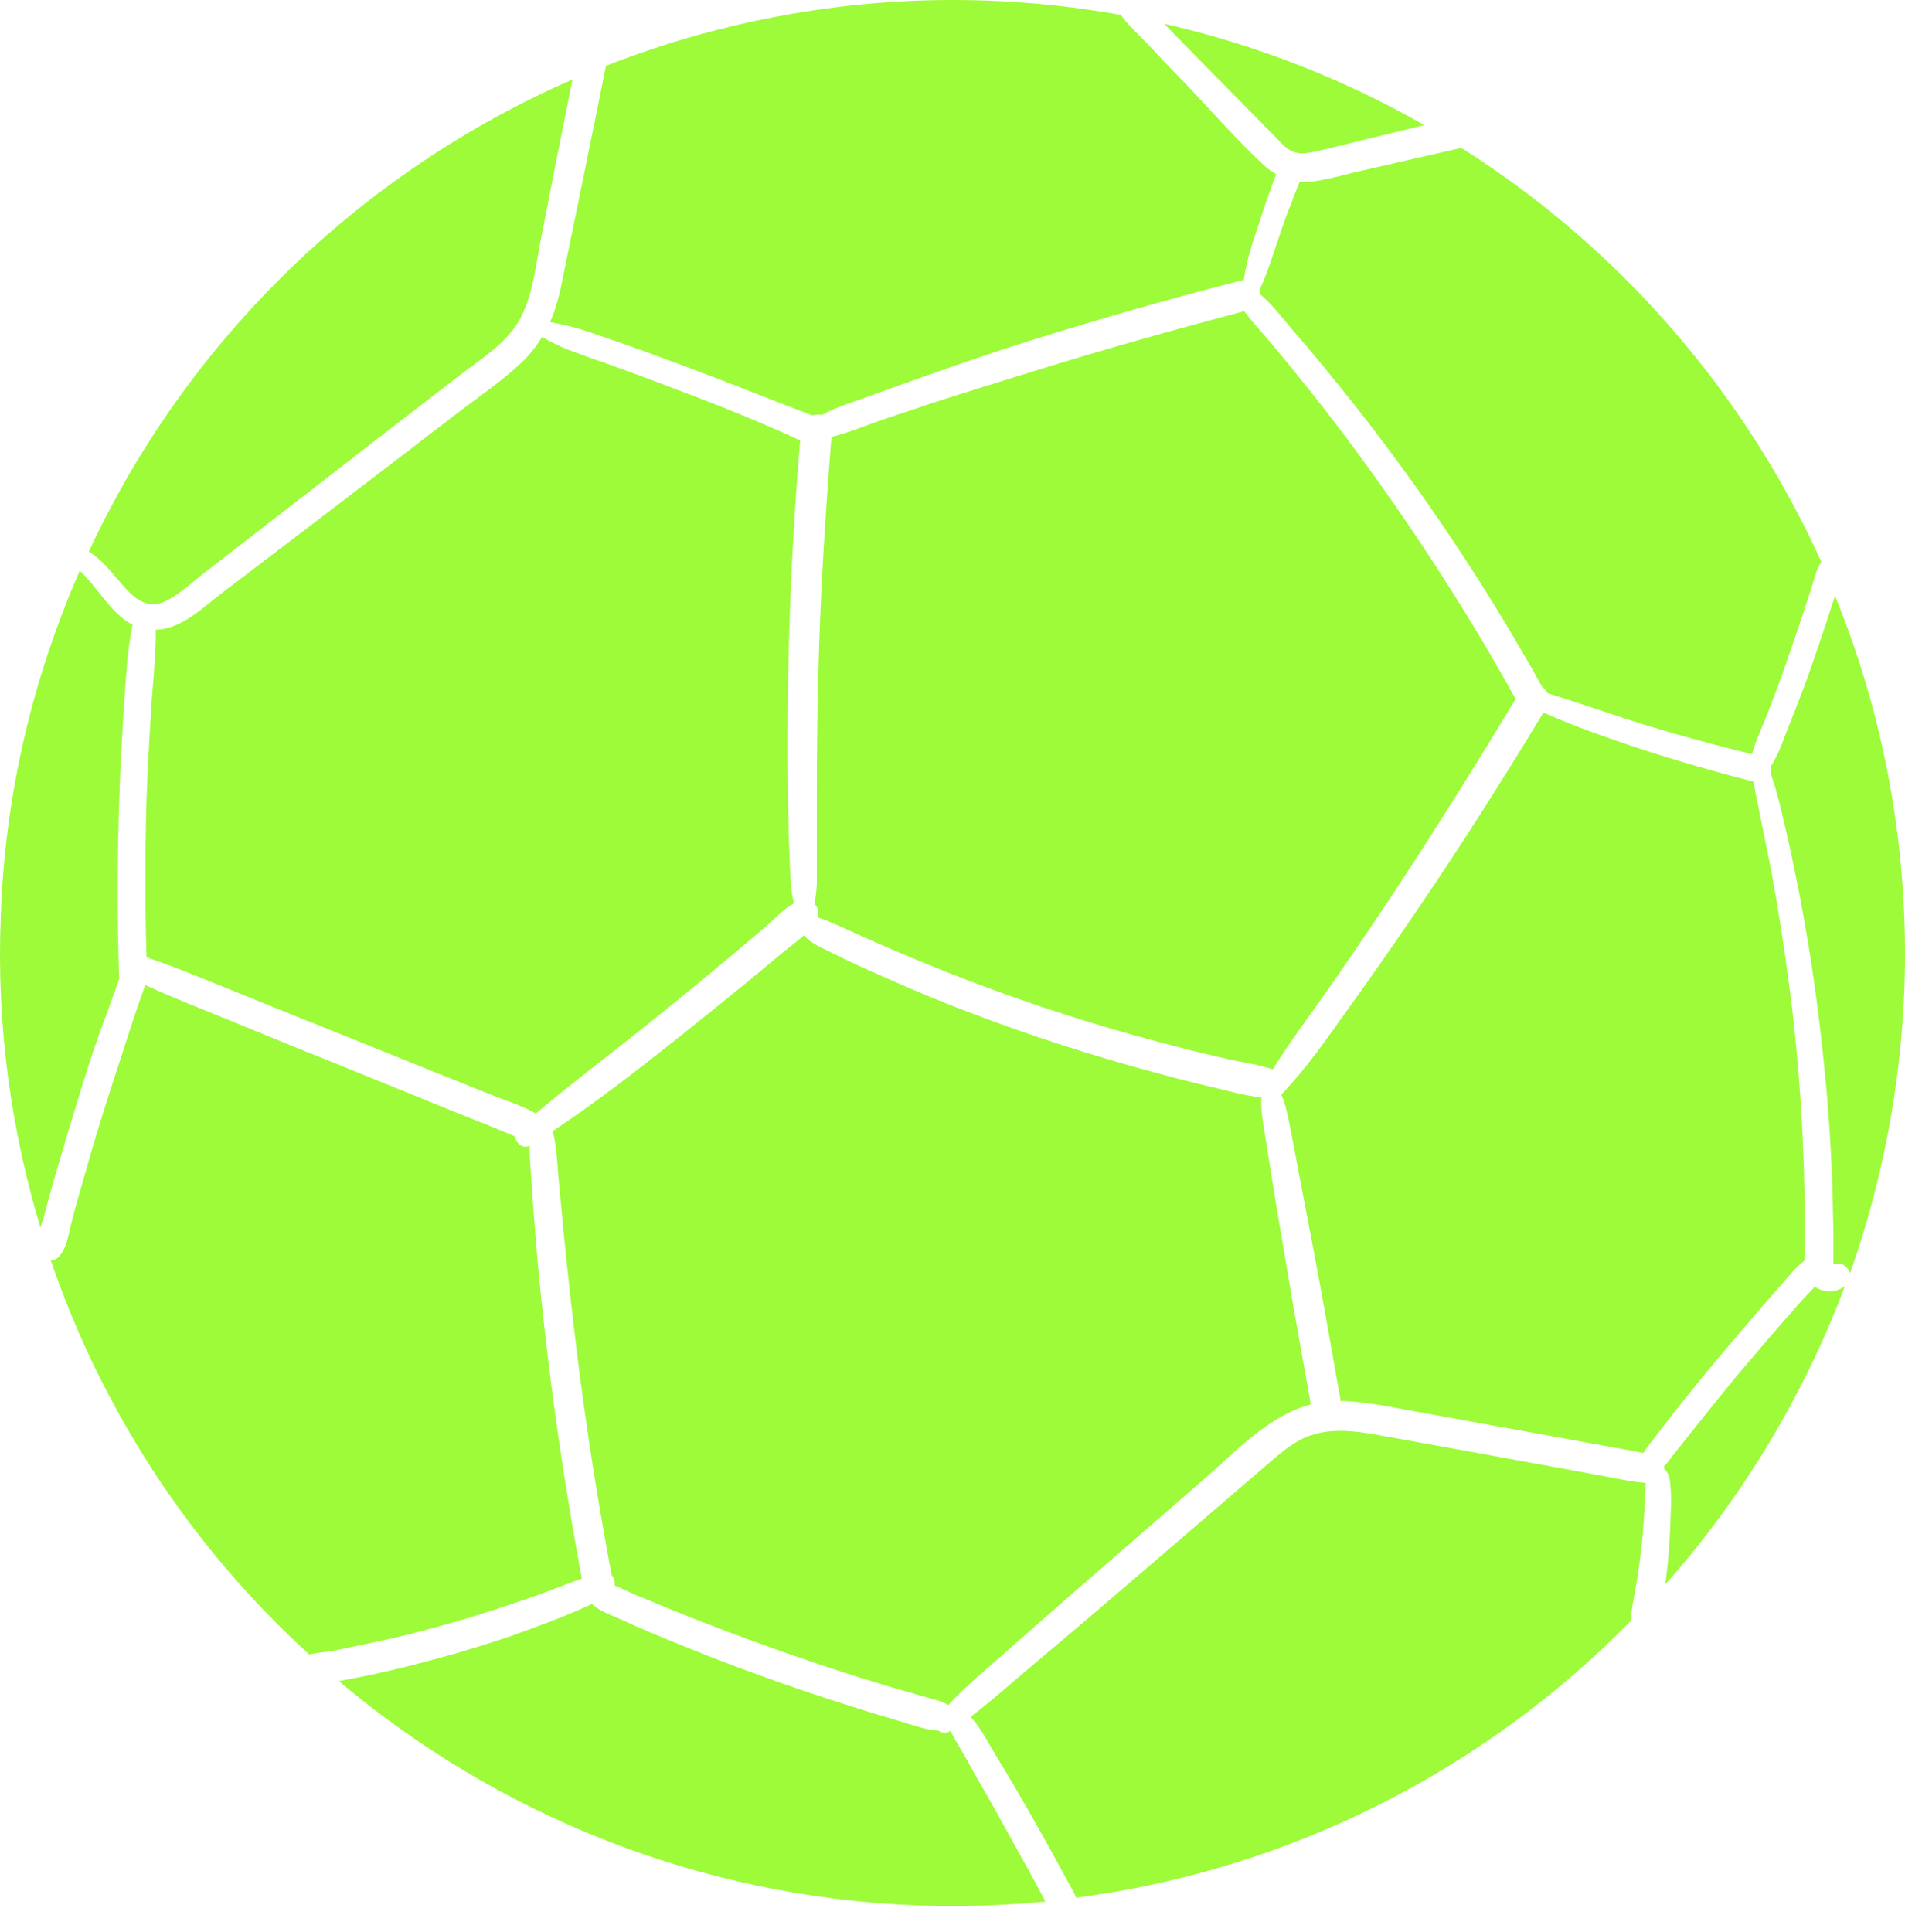 <svg width="71" height="72" viewBox="0 0 71 72" fill="none" xmlns="http://www.w3.org/2000/svg">
<path d="M5.633 26.452C5.691 25.461 5.82 24.456 5.806 23.465C6.768 23.451 7.601 22.603 8.305 22.072C9.268 21.339 10.23 20.607 11.192 19.874C13.132 18.395 15.071 16.915 17.01 15.422C17.886 14.747 18.849 14.115 19.624 13.325C19.854 13.081 20.041 12.822 20.199 12.563C20.529 12.736 20.845 12.908 21.19 13.037C21.607 13.195 22.038 13.353 22.468 13.497C23.345 13.813 24.207 14.129 25.068 14.459C26.677 15.063 28.272 15.695 29.823 16.413C29.579 19.285 29.435 22.158 29.378 25.03C29.349 26.524 29.335 28.032 29.363 29.526C29.378 30.273 29.392 31.02 29.421 31.781C29.435 32.169 29.45 32.556 29.478 32.944C29.493 33.203 29.536 33.433 29.593 33.662C29.205 33.864 28.846 34.266 28.53 34.539C28.099 34.898 27.668 35.271 27.237 35.63C26.361 36.363 25.471 37.095 24.58 37.813C23.057 39.048 21.477 40.226 19.969 41.49C19.509 41.217 18.935 41.045 18.461 40.858C17.829 40.6 17.197 40.355 16.565 40.097C15.301 39.594 14.051 39.077 12.787 38.575C11.523 38.072 10.259 37.555 9.009 37.052C7.831 36.578 6.653 36.075 5.461 35.673C5.404 33.72 5.404 31.752 5.461 29.799C5.504 28.664 5.562 27.558 5.633 26.452Z" fill="#9DFB39"/>
<path d="M25.31 38.646C26.186 37.943 27.063 37.239 27.924 36.535C28.355 36.176 28.786 35.817 29.217 35.458C29.447 35.271 29.72 35.07 29.964 34.855C30.237 35.185 30.754 35.372 31.113 35.558C31.659 35.831 32.219 36.09 32.78 36.334C33.9 36.837 35.02 37.31 36.17 37.741C38.453 38.617 40.795 39.364 43.151 39.996C43.826 40.183 44.515 40.355 45.19 40.513C45.779 40.657 46.411 40.829 47.015 40.901C46.986 41.332 47.058 41.763 47.13 42.194C47.201 42.668 47.288 43.156 47.359 43.63C47.517 44.607 47.675 45.598 47.848 46.575C48.164 48.499 48.509 50.409 48.853 52.334C47.245 52.765 46.024 54.129 44.788 55.192C43.222 56.557 41.642 57.921 40.077 59.286C39.2 60.047 38.339 60.808 37.462 61.584C36.744 62.216 35.997 62.833 35.337 63.537C35.092 63.379 34.776 63.322 34.489 63.235C34.216 63.164 33.958 63.077 33.685 63.006C33.124 62.848 32.578 62.675 32.018 62.503C30.884 62.144 29.763 61.77 28.657 61.368C27.565 60.98 26.474 60.564 25.396 60.133C24.836 59.903 24.276 59.673 23.716 59.444C23.471 59.343 23.199 59.199 22.911 59.084C22.926 58.941 22.883 58.797 22.796 58.697C22.279 55.953 21.848 53.181 21.504 50.409C21.331 49.002 21.173 47.58 21.03 46.158C20.958 45.454 20.9 44.736 20.828 44.032C20.771 43.415 20.757 42.754 20.599 42.151C22.222 41.074 23.773 39.867 25.31 38.646Z" fill="#9DFB39"/>
<path d="M30.357 33.687C30.401 33.457 30.429 33.213 30.444 32.954C30.444 32.566 30.444 32.179 30.444 31.791C30.444 31.073 30.444 30.34 30.444 29.622C30.444 28.099 30.458 26.577 30.501 25.055C30.573 22.125 30.76 19.195 30.989 16.279C31.564 16.15 32.124 15.905 32.67 15.719C33.331 15.489 34.006 15.274 34.667 15.044C35.959 14.627 37.267 14.225 38.559 13.823C41.145 13.019 43.759 12.286 46.374 11.597C46.618 11.927 46.891 12.229 47.164 12.545C47.566 13.019 47.954 13.478 48.342 13.966C49.089 14.886 49.821 15.819 50.525 16.782C51.947 18.706 53.283 20.688 54.547 22.728C55.222 23.819 55.868 24.925 56.486 26.046C55.035 28.459 53.541 30.843 51.99 33.198C51.186 34.419 50.367 35.611 49.534 36.818C48.83 37.823 48.083 38.8 47.437 39.848C46.891 39.662 46.302 39.59 45.742 39.461C45.138 39.317 44.549 39.188 43.961 39.03C42.797 38.728 41.633 38.412 40.484 38.053C38.186 37.349 35.931 36.516 33.719 35.583C33.115 35.324 32.512 35.066 31.909 34.793C31.593 34.649 31.291 34.505 30.975 34.376C30.817 34.304 30.645 34.233 30.472 34.189C30.472 34.189 30.472 34.189 30.472 34.175C30.544 33.988 30.487 33.816 30.357 33.687Z" fill="#9DFB39"/>
<path d="M48.906 46.316C48.719 45.368 48.546 44.406 48.36 43.458C48.273 42.984 48.187 42.51 48.087 42.022C48.001 41.605 47.929 41.175 47.756 40.787C48.719 39.781 49.523 38.604 50.328 37.483C51.189 36.277 52.037 35.07 52.87 33.835C54.493 31.451 56.03 29.024 57.524 26.553C58.688 27.07 59.88 27.487 61.087 27.889C62.494 28.349 63.916 28.765 65.353 29.124C65.424 29.541 65.511 29.957 65.597 30.374C65.74 31.078 65.884 31.796 66.028 32.514C66.286 33.921 66.502 35.329 66.689 36.751C67.062 39.609 67.249 42.482 67.263 45.368C67.263 45.771 67.263 46.158 67.263 46.561C67.263 46.69 67.249 46.834 67.249 46.977C66.947 47.207 66.703 47.509 66.459 47.796C66.186 48.112 65.913 48.413 65.64 48.729C65.08 49.376 64.534 50.022 63.988 50.668C63.457 51.3 62.94 51.947 62.422 52.593C62.164 52.923 61.92 53.254 61.661 53.584C61.517 53.771 61.374 53.943 61.245 54.144C60.871 54.058 60.469 54.001 60.095 53.929L58.515 53.642C57.51 53.455 56.504 53.282 55.499 53.096C54.45 52.909 53.387 52.708 52.339 52.521C51.563 52.378 50.758 52.22 49.954 52.205C49.954 52.176 49.954 52.148 49.954 52.119C49.609 50.194 49.279 48.255 48.906 46.316Z" fill="#9DFB39"/>
<path d="M62.269 55.525C62.254 55.252 62.24 54.936 62.039 54.75C62.039 54.75 62.025 54.75 62.025 54.735C62.025 54.706 62.025 54.692 62.01 54.663C62.125 54.534 62.226 54.391 62.341 54.247C62.599 53.916 62.858 53.601 63.116 53.27C63.633 52.624 64.15 51.978 64.682 51.331C65.199 50.714 65.731 50.096 66.262 49.478C66.535 49.163 66.808 48.861 67.081 48.545C67.253 48.344 67.454 48.157 67.641 47.942C67.957 48.186 68.417 48.186 68.761 47.927C67.21 52.049 64.926 55.812 62.068 59.044C62.111 58.699 62.154 58.34 62.183 57.981C62.226 57.45 62.254 56.904 62.269 56.358C62.283 56.1 62.297 55.812 62.269 55.525Z" fill="#9DFB39"/>
<path d="M68.334 47.119C68.334 47.033 68.334 46.947 68.334 46.961C68.334 46.631 68.334 46.3 68.334 45.984C68.319 45.324 68.305 44.678 68.29 44.017C68.233 42.724 68.161 41.446 68.032 40.168C67.788 37.568 67.414 34.968 66.883 32.412C66.739 31.708 66.581 30.99 66.409 30.286C66.294 29.798 66.165 29.295 65.992 28.821C66.021 28.735 66.021 28.634 66.007 28.548C66.294 28.103 66.466 27.571 66.653 27.097C66.926 26.422 67.184 25.747 67.429 25.072C67.659 24.412 67.888 23.751 68.104 23.09C68.204 22.789 68.29 22.501 68.391 22.2C70.23 26.71 71.163 31.665 70.977 36.85C70.833 40.57 70.129 44.117 68.951 47.45C68.865 47.177 68.606 47.004 68.334 47.119Z" fill="#9DFB39"/>
<path d="M67.882 20.936C67.709 21.195 67.638 21.482 67.551 21.784C67.451 22.1 67.35 22.401 67.25 22.717C67.034 23.378 66.804 24.039 66.575 24.699C66.345 25.36 66.1 26.021 65.842 26.667C65.67 27.127 65.425 27.601 65.296 28.103C64.003 27.787 62.725 27.443 61.447 27.055C60.182 26.667 58.947 26.222 57.683 25.834C57.64 25.748 57.568 25.662 57.482 25.604C55.155 21.41 52.44 17.432 49.395 13.741C48.964 13.209 48.519 12.692 48.073 12.175C47.728 11.759 47.384 11.313 46.967 10.969C46.967 10.911 46.953 10.868 46.938 10.811C47.255 10.15 47.456 9.432 47.7 8.742C47.829 8.34 47.973 7.952 48.131 7.565C48.203 7.364 48.274 7.177 48.361 6.976C48.389 6.904 48.418 6.846 48.432 6.775C48.562 6.789 48.691 6.789 48.82 6.775C49.467 6.703 50.113 6.502 50.759 6.358C51.995 6.071 53.23 5.798 54.465 5.511C60.326 9.216 65.009 14.588 67.882 20.936Z" fill="#9DFB39"/>
<path d="M48.127 5.624C47.883 5.495 47.697 5.265 47.51 5.078C46.59 4.145 45.685 3.225 44.766 2.292C44.306 1.818 43.847 1.358 43.387 0.884C46.835 1.674 50.095 2.953 53.083 4.662C52.322 4.848 51.56 5.035 50.785 5.222C50.182 5.365 49.593 5.523 48.989 5.653C48.702 5.71 48.415 5.768 48.127 5.624Z" fill="#9DFB39"/>
<path d="M41.775 0.556C42.048 0.944 42.422 1.274 42.737 1.604C43.24 2.136 43.729 2.653 44.231 3.17C45.179 4.161 46.084 5.209 47.09 6.143C47.234 6.287 47.392 6.387 47.564 6.488C47.55 6.545 47.521 6.588 47.507 6.646C47.42 6.861 47.349 7.062 47.277 7.278C47.133 7.665 47.004 8.068 46.874 8.47C46.659 9.116 46.444 9.762 46.357 10.438C46.343 10.438 46.329 10.438 46.314 10.438C43.614 11.127 40.913 11.902 38.256 12.736C36.934 13.152 35.627 13.612 34.32 14.071C33.659 14.301 32.998 14.545 32.323 14.789C31.763 14.991 31.145 15.177 30.628 15.464C30.513 15.436 30.384 15.45 30.269 15.479C28.646 14.861 27.052 14.215 25.428 13.612C24.581 13.296 23.733 12.98 22.886 12.692C22.455 12.549 22.038 12.391 21.608 12.261C21.234 12.147 20.875 12.075 20.502 12.003C20.703 11.529 20.846 11.026 20.947 10.495C21.493 7.809 22.053 5.138 22.584 2.452C26.994 0.728 31.806 -0.162 36.819 0.024C38.5 0.082 40.152 0.269 41.775 0.556Z" fill="#9DFB39"/>
<path d="M21.337 2.962C20.935 4.944 20.547 6.926 20.159 8.908C19.958 9.914 19.857 11.091 19.326 11.982C18.809 12.844 17.861 13.418 17.085 14.021C15.29 15.4 13.494 16.793 11.698 18.186C10.779 18.89 9.86 19.608 8.955 20.312C8.495 20.671 8.035 21.016 7.576 21.375C7.159 21.705 6.757 22.079 6.297 22.337C5.493 22.797 4.99 22.294 4.473 21.691C4.114 21.274 3.769 20.829 3.31 20.556C6.958 12.7 13.408 6.423 21.337 2.962Z" fill="#9DFB39"/>
<path d="M2.972 21.268C3.661 21.9 4.121 22.862 4.939 23.279C4.738 24.256 4.695 25.29 4.623 26.281C4.552 27.415 4.48 28.536 4.451 29.67C4.365 31.911 4.365 34.137 4.437 36.378C4.437 36.407 4.451 36.421 4.451 36.45C4.365 36.679 4.293 36.923 4.207 37.139C4.049 37.584 3.876 38.029 3.718 38.475C3.402 39.365 3.115 40.27 2.842 41.175C2.569 42.051 2.311 42.941 2.052 43.818C1.923 44.277 1.794 44.722 1.679 45.182C1.636 45.355 1.564 45.541 1.506 45.742C0.415 42.108 -0.131 38.23 0.027 34.223C0.17 29.599 1.233 25.247 2.972 21.268Z" fill="#9DFB39"/>
<path d="M1.89 46.961C2.005 46.961 2.105 46.932 2.191 46.832C2.507 46.487 2.55 45.984 2.665 45.553C2.78 45.094 2.91 44.634 3.039 44.189C3.297 43.284 3.556 42.379 3.843 41.474C4.116 40.598 4.403 39.722 4.691 38.846C4.834 38.401 4.978 37.941 5.136 37.496C5.222 37.237 5.323 36.979 5.409 36.706C6.443 37.18 7.52 37.596 8.569 38.027C9.833 38.544 11.083 39.062 12.347 39.564C13.611 40.081 14.861 40.584 16.125 41.101C16.757 41.36 17.389 41.618 18.021 41.862L18.897 42.221C18.998 42.264 19.098 42.307 19.199 42.351C19.227 42.595 19.472 42.825 19.745 42.695C19.73 43.169 19.788 43.658 19.816 44.132C19.86 44.835 19.917 45.553 19.974 46.257C20.089 47.708 20.247 49.144 20.42 50.595C20.75 53.352 21.181 56.096 21.684 58.825C20.994 59.069 20.305 59.356 19.615 59.586C18.653 59.916 17.691 60.232 16.714 60.505C15.766 60.778 14.803 61.022 13.826 61.223C13.338 61.324 12.864 61.424 12.376 61.525C12.131 61.568 11.801 61.582 11.528 61.654C7.161 57.676 3.829 52.634 1.89 46.961Z" fill="#9DFB39"/>
<path d="M12.628 62.644C13.088 62.558 13.548 62.472 14.007 62.371C14.998 62.156 15.975 61.897 16.952 61.624C17.929 61.337 18.891 61.035 19.839 60.676C20.586 60.403 21.348 60.102 22.066 59.772C22.382 60.073 22.913 60.231 23.272 60.404C23.818 60.662 24.378 60.892 24.939 61.122C26.059 61.581 27.18 62.026 28.314 62.429C29.449 62.845 30.598 63.233 31.747 63.592C32.322 63.779 32.897 63.951 33.486 64.123C33.945 64.253 34.462 64.468 34.965 64.483C35.066 64.569 35.224 64.612 35.353 64.54C35.382 64.526 35.396 64.511 35.425 64.497C35.525 64.712 35.654 64.913 35.769 65.114C35.956 65.43 36.129 65.746 36.301 66.062C36.646 66.666 37.005 67.283 37.335 67.886C37.68 68.504 38.01 69.107 38.355 69.725C38.527 70.041 38.7 70.357 38.872 70.687C38.901 70.745 38.93 70.802 38.958 70.86C37.407 71.003 35.812 71.075 34.204 71.003C25.959 70.687 18.489 67.585 12.628 62.644Z" fill="#9DFB39"/>
<path d="M40.109 70.716C40.037 70.529 39.922 70.342 39.821 70.155C39.649 69.839 39.477 69.523 39.304 69.207C38.959 68.576 38.6 67.944 38.241 67.311C37.882 66.68 37.509 66.062 37.135 65.444C36.848 64.97 36.561 64.396 36.173 63.979C36.704 63.577 37.221 63.132 37.724 62.701C38.5 62.04 39.276 61.38 40.051 60.733C41.603 59.412 43.14 58.091 44.677 56.769C45.423 56.123 46.185 55.477 46.932 54.83C47.564 54.299 48.196 53.653 49.015 53.437C49.891 53.193 50.839 53.38 51.715 53.538C52.721 53.724 53.726 53.897 54.732 54.083C55.838 54.285 56.929 54.486 58.035 54.687L59.759 55.003C60.276 55.103 60.808 55.218 61.339 55.261C61.325 55.333 61.325 55.419 61.325 55.491C61.31 55.778 61.296 56.066 61.282 56.353C61.253 56.898 61.21 57.43 61.138 57.961C61.081 58.493 60.995 59.01 60.894 59.527C60.865 59.728 60.779 60.087 60.793 60.389C55.364 65.933 48.138 69.667 40.109 70.716Z" fill="#9DFB39"/>
</svg>

